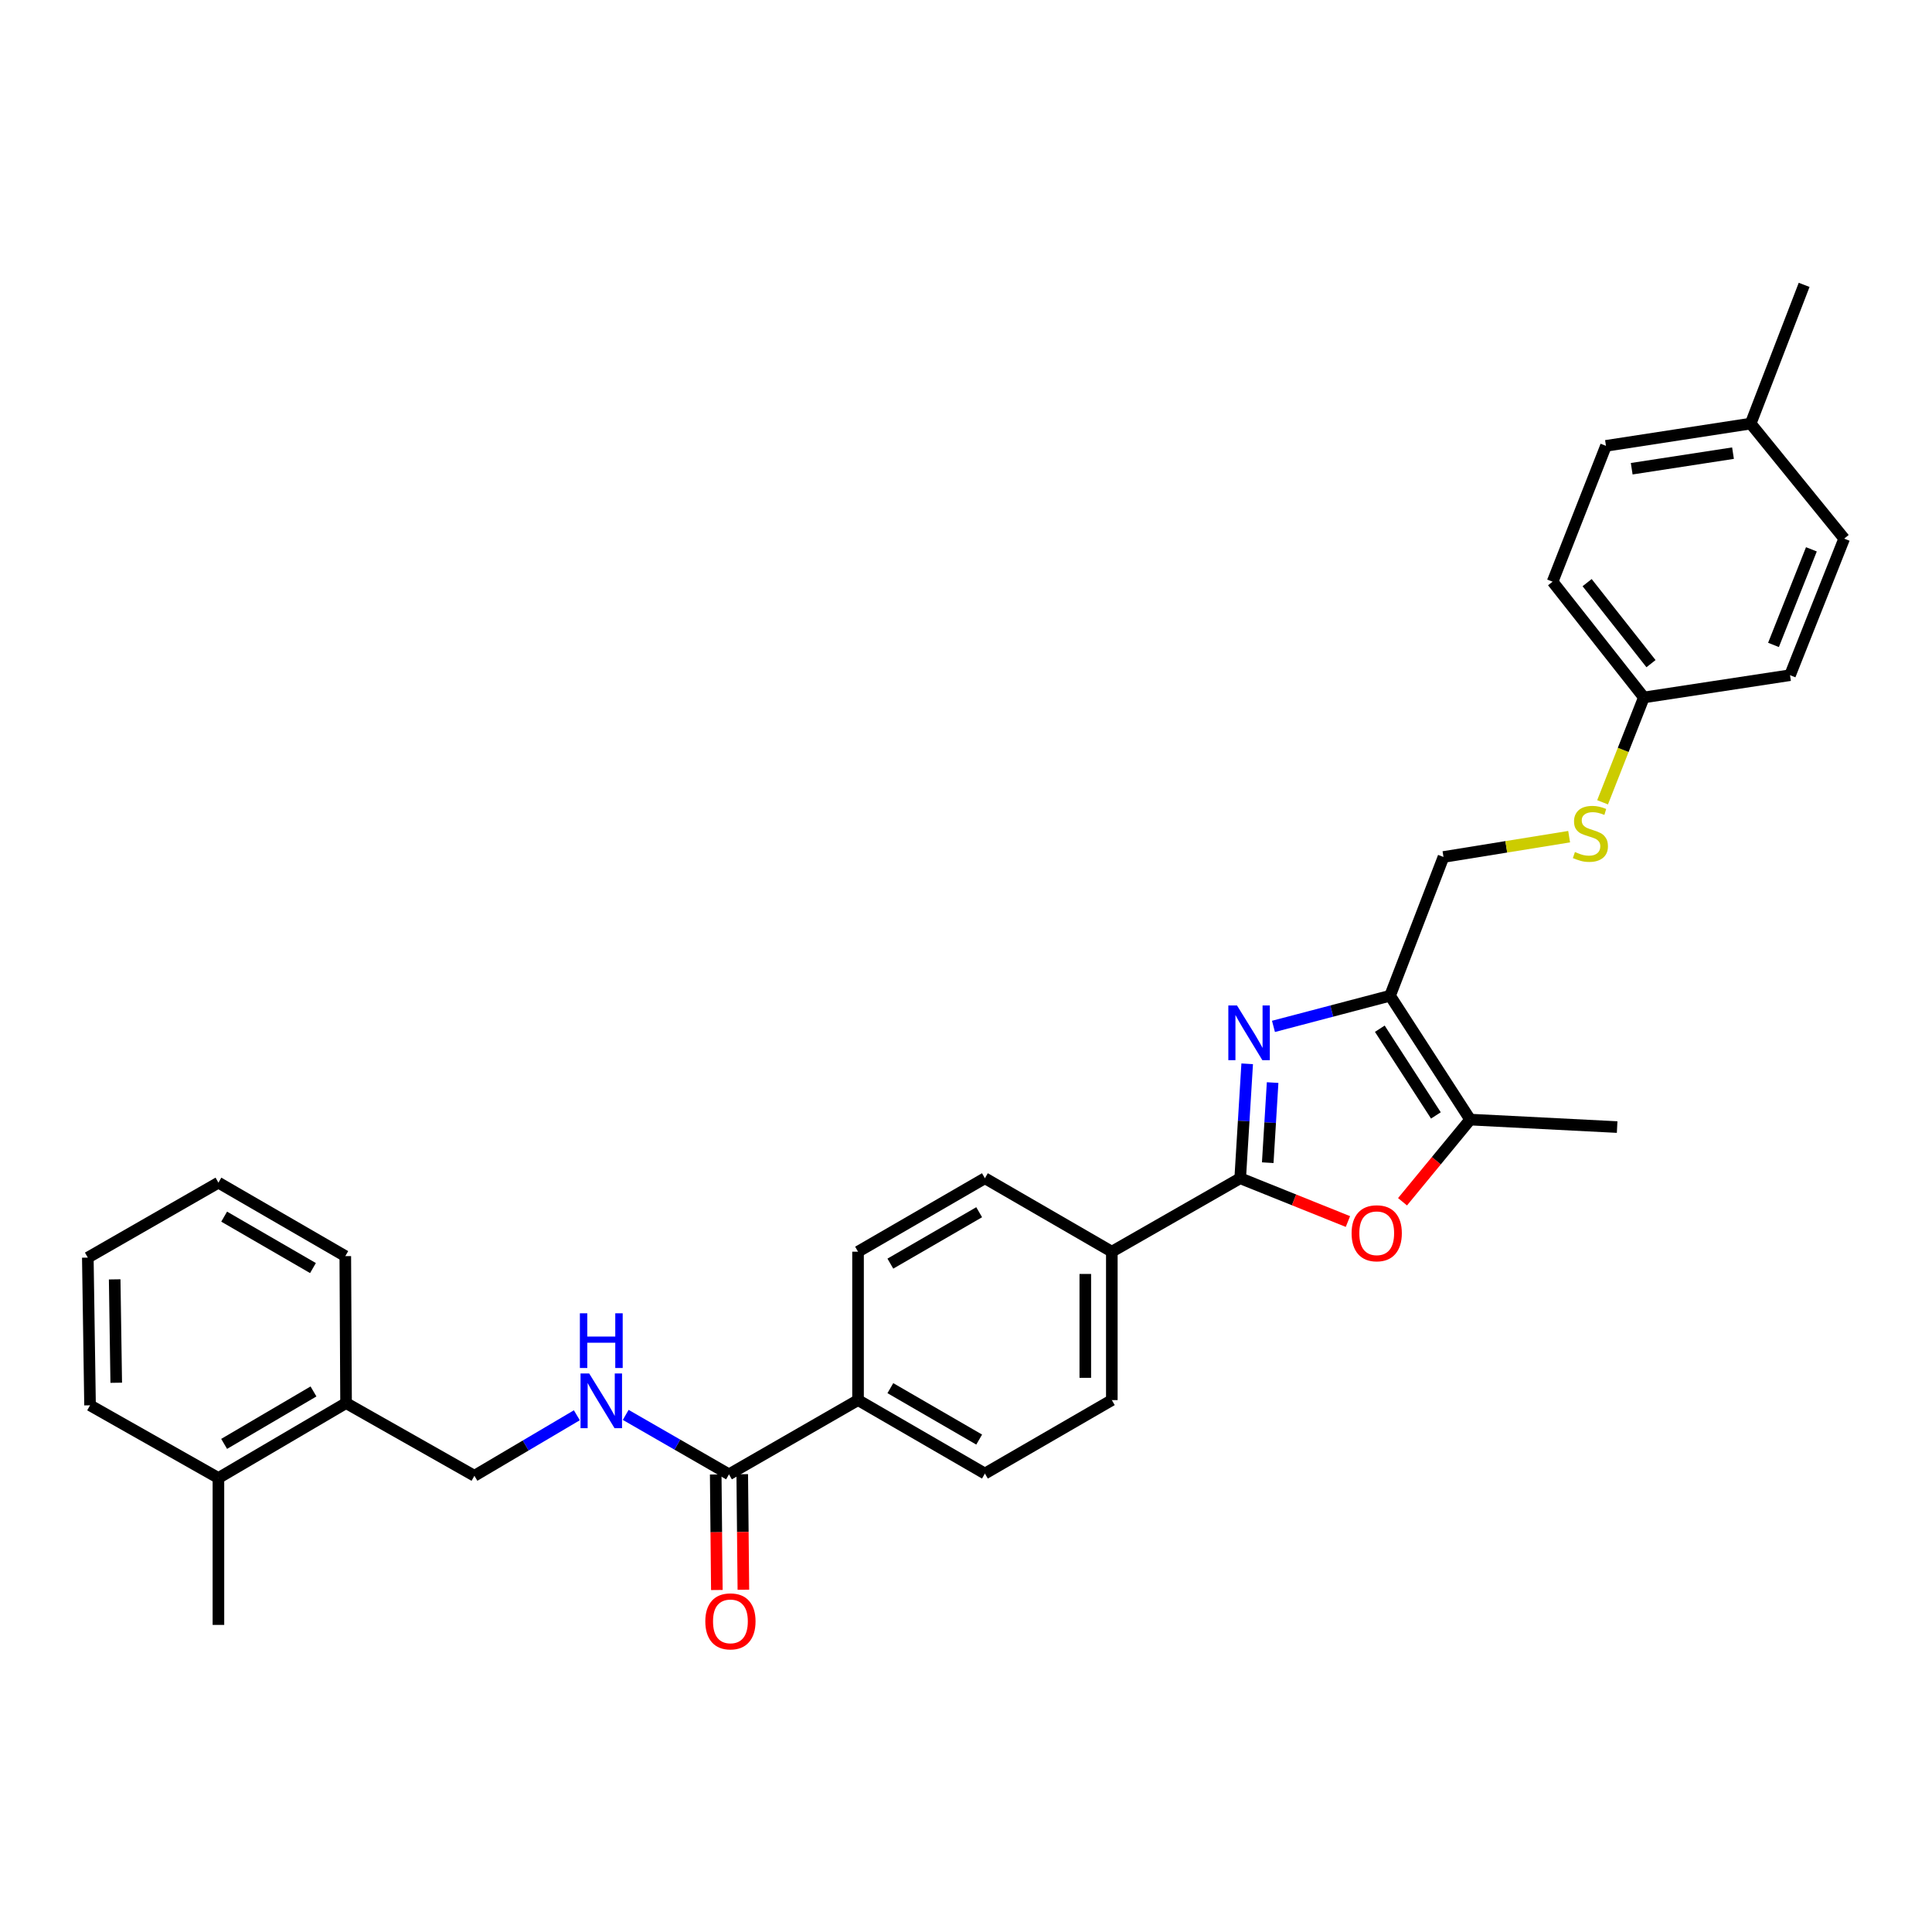 <?xml version='1.0' encoding='iso-8859-1'?>
<svg version='1.1' baseProfile='full'
              xmlns='http://www.w3.org/2000/svg'
                      xmlns:rdkit='http://www.rdkit.org/xml'
                      xmlns:xlink='http://www.w3.org/1999/xlink'
                  xml:space='preserve'
width='1000px' height='1000px' viewBox='0 0 1000 1000'>
<!-- END OF HEADER -->
<rect style='opacity:1.0;fill:#FFFFFF;stroke:none' width='1000' height='1000' x='0' y='0'> </rect>
<path class='bond-0' d='M 645.542,550.62 L 643.735,580.239' style='fill:none;fill-rule:evenodd;stroke:#0000FF;stroke-width:6px;stroke-linecap:butt;stroke-linejoin:miter;stroke-opacity:1' />
<path class='bond-0' d='M 643.735,580.239 L 641.928,609.857' style='fill:none;fill-rule:evenodd;stroke:#000000;stroke-width:6px;stroke-linecap:butt;stroke-linejoin:miter;stroke-opacity:1' />
<path class='bond-0' d='M 658.706,560.342 L 657.442,581.075' style='fill:none;fill-rule:evenodd;stroke:#0000FF;stroke-width:6px;stroke-linecap:butt;stroke-linejoin:miter;stroke-opacity:1' />
<path class='bond-0' d='M 657.442,581.075 L 656.177,601.807' style='fill:none;fill-rule:evenodd;stroke:#000000;stroke-width:6px;stroke-linecap:butt;stroke-linejoin:miter;stroke-opacity:1' />
<path class='bond-1' d='M 659.147,531.255 L 689.323,523.322' style='fill:none;fill-rule:evenodd;stroke:#0000FF;stroke-width:6px;stroke-linecap:butt;stroke-linejoin:miter;stroke-opacity:1' />
<path class='bond-1' d='M 689.323,523.322 L 719.499,515.388' style='fill:none;fill-rule:evenodd;stroke:#000000;stroke-width:6px;stroke-linecap:butt;stroke-linejoin:miter;stroke-opacity:1' />
<path class='bond-2' d='M 641.928,609.857 L 669.806,621.06' style='fill:none;fill-rule:evenodd;stroke:#000000;stroke-width:6px;stroke-linecap:butt;stroke-linejoin:miter;stroke-opacity:1' />
<path class='bond-2' d='M 669.806,621.06 L 697.683,632.262' style='fill:none;fill-rule:evenodd;stroke:#FF0000;stroke-width:6px;stroke-linecap:butt;stroke-linejoin:miter;stroke-opacity:1' />
<path class='bond-6' d='M 641.928,609.857 L 575.48,647.872' style='fill:none;fill-rule:evenodd;stroke:#000000;stroke-width:6px;stroke-linecap:butt;stroke-linejoin:miter;stroke-opacity:1' />
<path class='bond-3' d='M 719.499,515.388 L 760.962,579.501' style='fill:none;fill-rule:evenodd;stroke:#000000;stroke-width:6px;stroke-linecap:butt;stroke-linejoin:miter;stroke-opacity:1' />
<path class='bond-3' d='M 714.188,532.462 L 743.212,577.342' style='fill:none;fill-rule:evenodd;stroke:#000000;stroke-width:6px;stroke-linecap:butt;stroke-linejoin:miter;stroke-opacity:1' />
<path class='bond-7' d='M 719.499,515.388 L 747.146,443.57' style='fill:none;fill-rule:evenodd;stroke:#000000;stroke-width:6px;stroke-linecap:butt;stroke-linejoin:miter;stroke-opacity:1' />
<path class='bond-31' d='M 725.945,622.029 L 743.453,600.765' style='fill:none;fill-rule:evenodd;stroke:#FF0000;stroke-width:6px;stroke-linecap:butt;stroke-linejoin:miter;stroke-opacity:1' />
<path class='bond-31' d='M 743.453,600.765 L 760.962,579.501' style='fill:none;fill-rule:evenodd;stroke:#000000;stroke-width:6px;stroke-linecap:butt;stroke-linejoin:miter;stroke-opacity:1' />
<path class='bond-24' d='M 760.962,579.501 L 837.03,583.369' style='fill:none;fill-rule:evenodd;stroke:#000000;stroke-width:6px;stroke-linecap:butt;stroke-linejoin:miter;stroke-opacity:1' />
<path class='bond-4' d='M 377.32,763.114 L 444.118,724.687' style='fill:none;fill-rule:evenodd;stroke:#000000;stroke-width:6px;stroke-linecap:butt;stroke-linejoin:miter;stroke-opacity:1' />
<path class='bond-5' d='M 377.32,763.114 L 350.594,747.731' style='fill:none;fill-rule:evenodd;stroke:#000000;stroke-width:6px;stroke-linecap:butt;stroke-linejoin:miter;stroke-opacity:1' />
<path class='bond-5' d='M 350.594,747.731 L 323.869,732.348' style='fill:none;fill-rule:evenodd;stroke:#0000FF;stroke-width:6px;stroke-linecap:butt;stroke-linejoin:miter;stroke-opacity:1' />
<path class='bond-11' d='M 370.454,763.181 L 370.748,793.082' style='fill:none;fill-rule:evenodd;stroke:#000000;stroke-width:6px;stroke-linecap:butt;stroke-linejoin:miter;stroke-opacity:1' />
<path class='bond-11' d='M 370.748,793.082 L 371.042,822.983' style='fill:none;fill-rule:evenodd;stroke:#FF0000;stroke-width:6px;stroke-linecap:butt;stroke-linejoin:miter;stroke-opacity:1' />
<path class='bond-11' d='M 384.185,763.046 L 384.479,792.947' style='fill:none;fill-rule:evenodd;stroke:#000000;stroke-width:6px;stroke-linecap:butt;stroke-linejoin:miter;stroke-opacity:1' />
<path class='bond-11' d='M 384.479,792.947 L 384.773,822.848' style='fill:none;fill-rule:evenodd;stroke:#FF0000;stroke-width:6px;stroke-linecap:butt;stroke-linejoin:miter;stroke-opacity:1' />
<path class='bond-10' d='M 298.576,732.539 L 272.065,748.2' style='fill:none;fill-rule:evenodd;stroke:#0000FF;stroke-width:6px;stroke-linecap:butt;stroke-linejoin:miter;stroke-opacity:1' />
<path class='bond-10' d='M 272.065,748.2 L 245.553,763.861' style='fill:none;fill-rule:evenodd;stroke:#000000;stroke-width:6px;stroke-linecap:butt;stroke-linejoin:miter;stroke-opacity:1' />
<path class='bond-13' d='M 575.48,647.872 L 575.48,724.687' style='fill:none;fill-rule:evenodd;stroke:#000000;stroke-width:6px;stroke-linecap:butt;stroke-linejoin:miter;stroke-opacity:1' />
<path class='bond-13' d='M 561.748,659.394 L 561.748,713.165' style='fill:none;fill-rule:evenodd;stroke:#000000;stroke-width:6px;stroke-linecap:butt;stroke-linejoin:miter;stroke-opacity:1' />
<path class='bond-14' d='M 575.48,647.872 L 509.788,609.857' style='fill:none;fill-rule:evenodd;stroke:#000000;stroke-width:6px;stroke-linecap:butt;stroke-linejoin:miter;stroke-opacity:1' />
<path class='bond-9' d='M 747.146,443.57 L 779.666,438.314' style='fill:none;fill-rule:evenodd;stroke:#000000;stroke-width:6px;stroke-linecap:butt;stroke-linejoin:miter;stroke-opacity:1' />
<path class='bond-9' d='M 779.666,438.314 L 812.185,433.058' style='fill:none;fill-rule:evenodd;stroke:#CCCC00;stroke-width:6px;stroke-linecap:butt;stroke-linejoin:miter;stroke-opacity:1' />
<path class='bond-8' d='M 444.118,724.687 L 444.118,647.872' style='fill:none;fill-rule:evenodd;stroke:#000000;stroke-width:6px;stroke-linecap:butt;stroke-linejoin:miter;stroke-opacity:1' />
<path class='bond-32' d='M 444.118,724.687 L 509.788,762.71' style='fill:none;fill-rule:evenodd;stroke:#000000;stroke-width:6px;stroke-linecap:butt;stroke-linejoin:miter;stroke-opacity:1' />
<path class='bond-32' d='M 460.849,718.507 L 506.818,745.122' style='fill:none;fill-rule:evenodd;stroke:#000000;stroke-width:6px;stroke-linecap:butt;stroke-linejoin:miter;stroke-opacity:1' />
<path class='bond-18' d='M 829.493,415.271 L 840.177,388.133' style='fill:none;fill-rule:evenodd;stroke:#CCCC00;stroke-width:6px;stroke-linecap:butt;stroke-linejoin:miter;stroke-opacity:1' />
<path class='bond-18' d='M 840.177,388.133 L 850.861,360.994' style='fill:none;fill-rule:evenodd;stroke:#000000;stroke-width:6px;stroke-linecap:butt;stroke-linejoin:miter;stroke-opacity:1' />
<path class='bond-12' d='M 245.553,763.861 L 179.121,726.236' style='fill:none;fill-rule:evenodd;stroke:#000000;stroke-width:6px;stroke-linecap:butt;stroke-linejoin:miter;stroke-opacity:1' />
<path class='bond-17' d='M 179.121,726.236 L 113.054,765.013' style='fill:none;fill-rule:evenodd;stroke:#000000;stroke-width:6px;stroke-linecap:butt;stroke-linejoin:miter;stroke-opacity:1' />
<path class='bond-17' d='M 162.26,720.21 L 116.013,747.354' style='fill:none;fill-rule:evenodd;stroke:#000000;stroke-width:6px;stroke-linecap:butt;stroke-linejoin:miter;stroke-opacity:1' />
<path class='bond-25' d='M 179.121,726.236 L 178.724,650.168' style='fill:none;fill-rule:evenodd;stroke:#000000;stroke-width:6px;stroke-linecap:butt;stroke-linejoin:miter;stroke-opacity:1' />
<path class='bond-15' d='M 575.48,724.687 L 509.788,762.71' style='fill:none;fill-rule:evenodd;stroke:#000000;stroke-width:6px;stroke-linecap:butt;stroke-linejoin:miter;stroke-opacity:1' />
<path class='bond-16' d='M 509.788,609.857 L 444.118,647.872' style='fill:none;fill-rule:evenodd;stroke:#000000;stroke-width:6px;stroke-linecap:butt;stroke-linejoin:miter;stroke-opacity:1' />
<path class='bond-16' d='M 506.817,627.443 L 460.848,654.054' style='fill:none;fill-rule:evenodd;stroke:#000000;stroke-width:6px;stroke-linecap:butt;stroke-linejoin:miter;stroke-opacity:1' />
<path class='bond-26' d='M 113.054,765.013 L 113.054,841.051' style='fill:none;fill-rule:evenodd;stroke:#000000;stroke-width:6px;stroke-linecap:butt;stroke-linejoin:miter;stroke-opacity:1' />
<path class='bond-27' d='M 113.054,765.013 L 46.606,727.388' style='fill:none;fill-rule:evenodd;stroke:#000000;stroke-width:6px;stroke-linecap:butt;stroke-linejoin:miter;stroke-opacity:1' />
<path class='bond-20' d='M 850.861,360.994 L 926.517,349.475' style='fill:none;fill-rule:evenodd;stroke:#000000;stroke-width:6px;stroke-linecap:butt;stroke-linejoin:miter;stroke-opacity:1' />
<path class='bond-21' d='M 850.861,360.994 L 803.623,301.084' style='fill:none;fill-rule:evenodd;stroke:#000000;stroke-width:6px;stroke-linecap:butt;stroke-linejoin:miter;stroke-opacity:1' />
<path class='bond-21' d='M 854.558,343.505 L 821.492,301.568' style='fill:none;fill-rule:evenodd;stroke:#000000;stroke-width:6px;stroke-linecap:butt;stroke-linejoin:miter;stroke-opacity:1' />
<path class='bond-19' d='M 906.148,219.249 L 831.247,230.769' style='fill:none;fill-rule:evenodd;stroke:#000000;stroke-width:6px;stroke-linecap:butt;stroke-linejoin:miter;stroke-opacity:1' />
<path class='bond-19' d='M 897,234.55 L 844.57,242.613' style='fill:none;fill-rule:evenodd;stroke:#000000;stroke-width:6px;stroke-linecap:butt;stroke-linejoin:miter;stroke-opacity:1' />
<path class='bond-28' d='M 906.148,219.249 L 933.818,147.446' style='fill:none;fill-rule:evenodd;stroke:#000000;stroke-width:6px;stroke-linecap:butt;stroke-linejoin:miter;stroke-opacity:1' />
<path class='bond-33' d='M 906.148,219.249 L 954.545,278.793' style='fill:none;fill-rule:evenodd;stroke:#000000;stroke-width:6px;stroke-linecap:butt;stroke-linejoin:miter;stroke-opacity:1' />
<path class='bond-23' d='M 926.517,349.475 L 954.545,278.793' style='fill:none;fill-rule:evenodd;stroke:#000000;stroke-width:6px;stroke-linecap:butt;stroke-linejoin:miter;stroke-opacity:1' />
<path class='bond-23' d='M 917.956,333.81 L 937.576,284.333' style='fill:none;fill-rule:evenodd;stroke:#000000;stroke-width:6px;stroke-linecap:butt;stroke-linejoin:miter;stroke-opacity:1' />
<path class='bond-22' d='M 803.623,301.084 L 831.247,230.769' style='fill:none;fill-rule:evenodd;stroke:#000000;stroke-width:6px;stroke-linecap:butt;stroke-linejoin:miter;stroke-opacity:1' />
<path class='bond-30' d='M 178.724,650.168 L 113.054,612.145' style='fill:none;fill-rule:evenodd;stroke:#000000;stroke-width:6px;stroke-linecap:butt;stroke-linejoin:miter;stroke-opacity:1' />
<path class='bond-30' d='M 161.993,656.348 L 116.024,629.733' style='fill:none;fill-rule:evenodd;stroke:#000000;stroke-width:6px;stroke-linecap:butt;stroke-linejoin:miter;stroke-opacity:1' />
<path class='bond-34' d='M 46.606,727.388 L 45.455,650.938' style='fill:none;fill-rule:evenodd;stroke:#000000;stroke-width:6px;stroke-linecap:butt;stroke-linejoin:miter;stroke-opacity:1' />
<path class='bond-34' d='M 60.164,715.713 L 59.358,662.199' style='fill:none;fill-rule:evenodd;stroke:#000000;stroke-width:6px;stroke-linecap:butt;stroke-linejoin:miter;stroke-opacity:1' />
<path class='bond-29' d='M 45.455,650.938 L 113.054,612.145' style='fill:none;fill-rule:evenodd;stroke:#000000;stroke-width:6px;stroke-linecap:butt;stroke-linejoin:miter;stroke-opacity:1' />
<path  class='atom-0' d='M 640.261 520.415
L 649.541 535.415
Q 650.461 536.895, 651.941 539.575
Q 653.421 542.255, 653.501 542.415
L 653.501 520.415
L 657.261 520.415
L 657.261 548.735
L 653.381 548.735
L 643.421 532.335
Q 642.261 530.415, 641.021 528.215
Q 639.821 526.015, 639.461 525.335
L 639.461 548.735
L 635.781 548.735
L 635.781 520.415
L 640.261 520.415
' fill='#0000FF'/>
<path  class='atom-3' d='M 699.587 638.332
Q 699.587 631.532, 702.947 627.732
Q 706.307 623.932, 712.587 623.932
Q 718.867 623.932, 722.227 627.732
Q 725.587 631.532, 725.587 638.332
Q 725.587 645.212, 722.187 649.132
Q 718.787 653.012, 712.587 653.012
Q 706.347 653.012, 702.947 649.132
Q 699.587 645.252, 699.587 638.332
M 712.587 649.812
Q 716.907 649.812, 719.227 646.932
Q 721.587 644.012, 721.587 638.332
Q 721.587 632.772, 719.227 629.972
Q 716.907 627.132, 712.587 627.132
Q 708.267 627.132, 705.907 629.932
Q 703.587 632.732, 703.587 638.332
Q 703.587 644.052, 705.907 646.932
Q 708.267 649.812, 712.587 649.812
' fill='#FF0000'/>
<path  class='atom-6' d='M 304.963 710.909
L 314.243 725.909
Q 315.163 727.389, 316.643 730.069
Q 318.123 732.749, 318.203 732.909
L 318.203 710.909
L 321.963 710.909
L 321.963 739.229
L 318.083 739.229
L 308.123 722.829
Q 306.963 720.909, 305.723 718.709
Q 304.523 716.509, 304.163 715.829
L 304.163 739.229
L 300.483 739.229
L 300.483 710.909
L 304.963 710.909
' fill='#0000FF'/>
<path  class='atom-6' d='M 300.143 679.757
L 303.983 679.757
L 303.983 691.797
L 318.463 691.797
L 318.463 679.757
L 322.303 679.757
L 322.303 708.077
L 318.463 708.077
L 318.463 694.997
L 303.983 694.997
L 303.983 708.077
L 300.143 708.077
L 300.143 679.757
' fill='#0000FF'/>
<path  class='atom-10' d='M 815.191 440.999
Q 815.511 441.119, 816.831 441.679
Q 818.151 442.239, 819.591 442.599
Q 821.071 442.919, 822.511 442.919
Q 825.191 442.919, 826.751 441.639
Q 828.311 440.319, 828.311 438.039
Q 828.311 436.479, 827.511 435.519
Q 826.751 434.559, 825.551 434.039
Q 824.351 433.519, 822.351 432.919
Q 819.831 432.159, 818.311 431.439
Q 816.831 430.719, 815.751 429.199
Q 814.711 427.679, 814.711 425.119
Q 814.711 421.559, 817.111 419.359
Q 819.551 417.159, 824.351 417.159
Q 827.631 417.159, 831.351 418.719
L 830.431 421.799
Q 827.031 420.399, 824.471 420.399
Q 821.711 420.399, 820.191 421.559
Q 818.671 422.679, 818.711 424.639
Q 818.711 426.159, 819.471 427.079
Q 820.271 427.999, 821.391 428.519
Q 822.551 429.039, 824.471 429.639
Q 827.031 430.439, 828.551 431.239
Q 830.071 432.039, 831.151 433.679
Q 832.271 435.279, 832.271 438.039
Q 832.271 441.959, 829.631 444.079
Q 827.031 446.159, 822.671 446.159
Q 820.151 446.159, 818.231 445.599
Q 816.351 445.079, 814.111 444.159
L 815.191 440.999
' fill='#CCCC00'/>
<path  class='atom-12' d='M 365.067 839.216
Q 365.067 832.416, 368.427 828.616
Q 371.787 824.816, 378.067 824.816
Q 384.347 824.816, 387.707 828.616
Q 391.067 832.416, 391.067 839.216
Q 391.067 846.096, 387.667 850.016
Q 384.267 853.896, 378.067 853.896
Q 371.827 853.896, 368.427 850.016
Q 365.067 846.136, 365.067 839.216
M 378.067 850.696
Q 382.387 850.696, 384.707 847.816
Q 387.067 844.896, 387.067 839.216
Q 387.067 833.656, 384.707 830.856
Q 382.387 828.016, 378.067 828.016
Q 373.747 828.016, 371.387 830.816
Q 369.067 833.616, 369.067 839.216
Q 369.067 844.936, 371.387 847.816
Q 373.747 850.696, 378.067 850.696
' fill='#FF0000'/>
</svg>
